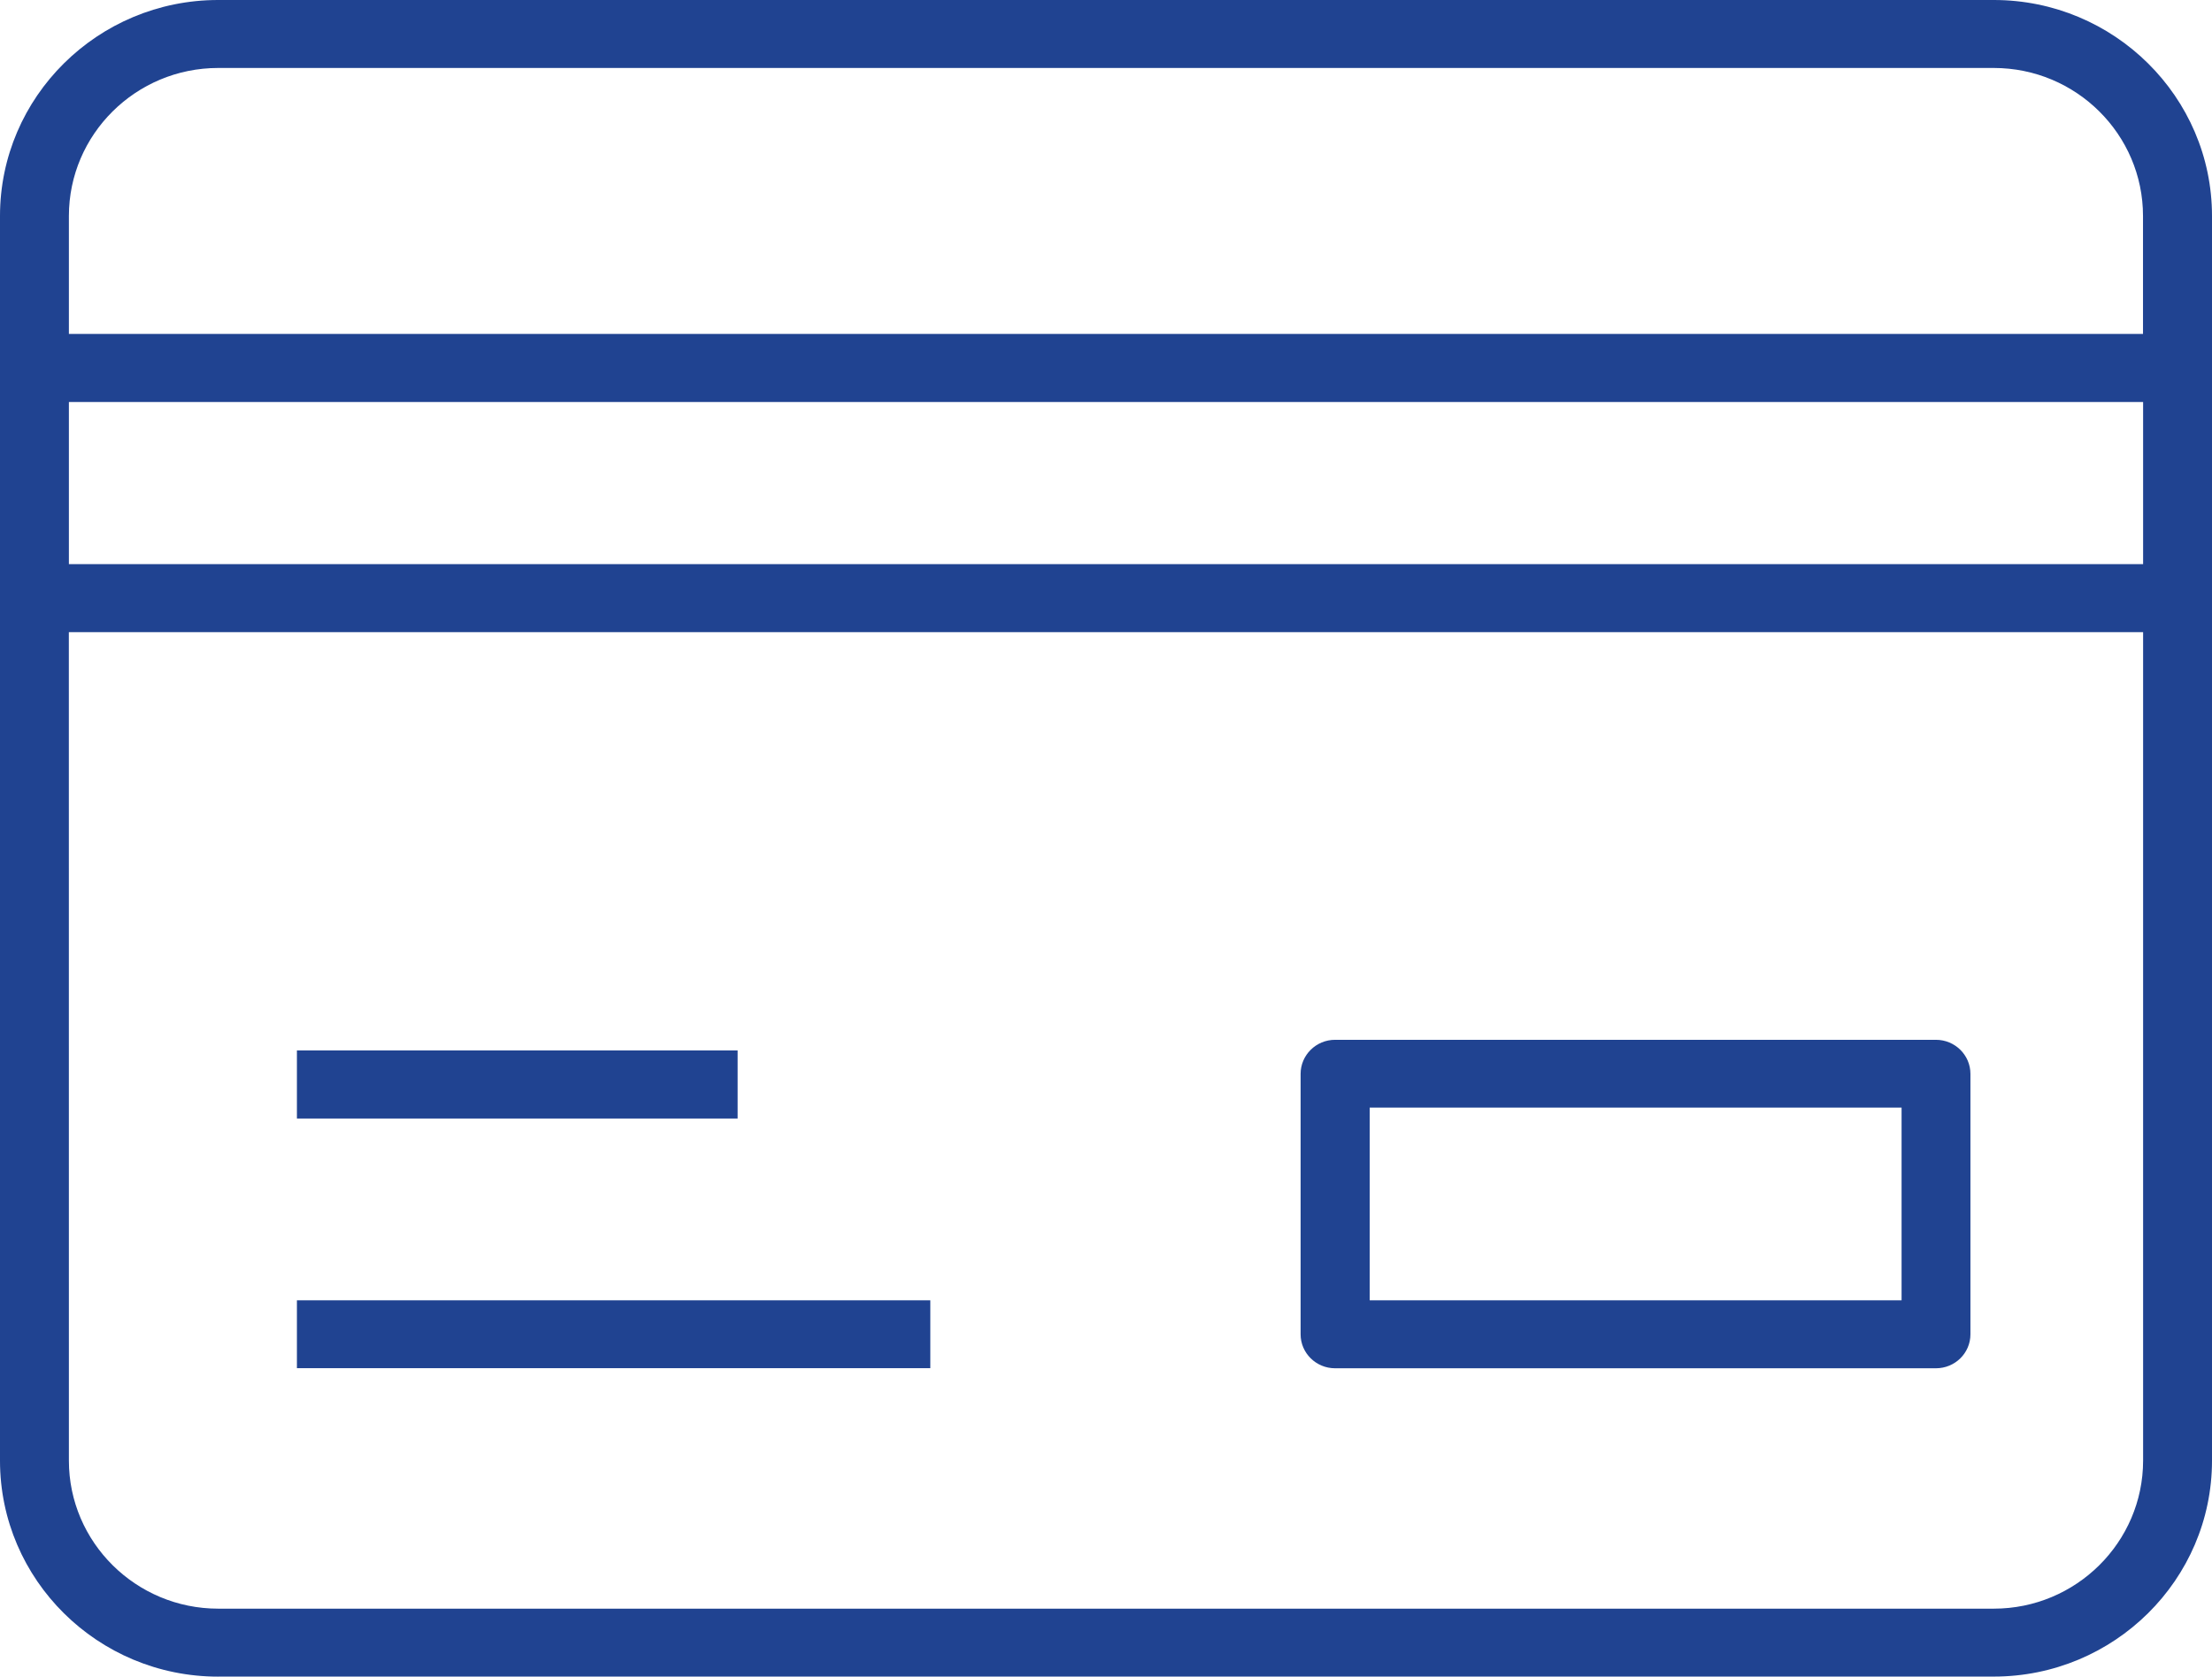 <?xml version="1.0" encoding="utf-8"?>
<!-- Generator: Adobe Illustrator 15.0.0, SVG Export Plug-In . SVG Version: 6.00 Build 0)  -->
<!DOCTYPE svg PUBLIC "-//W3C//DTD SVG 1.1//EN" "http://www.w3.org/Graphics/SVG/1.1/DTD/svg11.dtd">
<svg version="1.1" id="Слой_1" xmlns="http://www.w3.org/2000/svg" xmlns:xlink="http://www.w3.org/1999/xlink" x="0px" y="0px"
	 width="44.886px" height="34.016px" viewBox="0 0 44.886 34.016" enable-background="new 0 0 44.886 34.016" xml:space="preserve">
<path fill="#204391" d="M4.427,34.016C1.985,34.016,0,32.051,0,29.635V4.382C0,1.966,1.985,0,4.427,0h36.031
	c2.441,0,4.428,1.966,4.428,4.382v25.252c0,2.416-1.986,4.381-4.428,4.381H4.427z M1.398,29.635c0,1.654,1.359,3.002,3.029,3.002
	h36.031c1.668,0,3.028-1.346,3.03-3.002v-16.81H1.397L1.398,29.635z M1.398,11.445h42.09V8.156H1.398V11.445z M4.427,1.379
	c-1.67,0-3.029,1.347-3.029,3.003l0,2.393h42.088V4.382c0-1.656-1.358-3.003-3.028-3.003H4.427z"/>
<path fill="#204391" d="M27.091,27.76c-0.385,0-0.699-0.309-0.699-0.689v-5.284c0-0.381,0.314-0.691,0.699-0.691h12.193
	c0.387,0,0.7,0.31,0.7,0.691v5.284c0,0.381-0.313,0.689-0.7,0.689H27.091z M27.794,26.381h10.793v-3.909H27.794V26.381z"/>
<rect x="6.025" y="26.381" fill="#204391" width="12.853" height="1.377"/>
<rect x="6.025" y="21.312" fill="#204391" width="8.943" height="1.381"/>
</svg>
